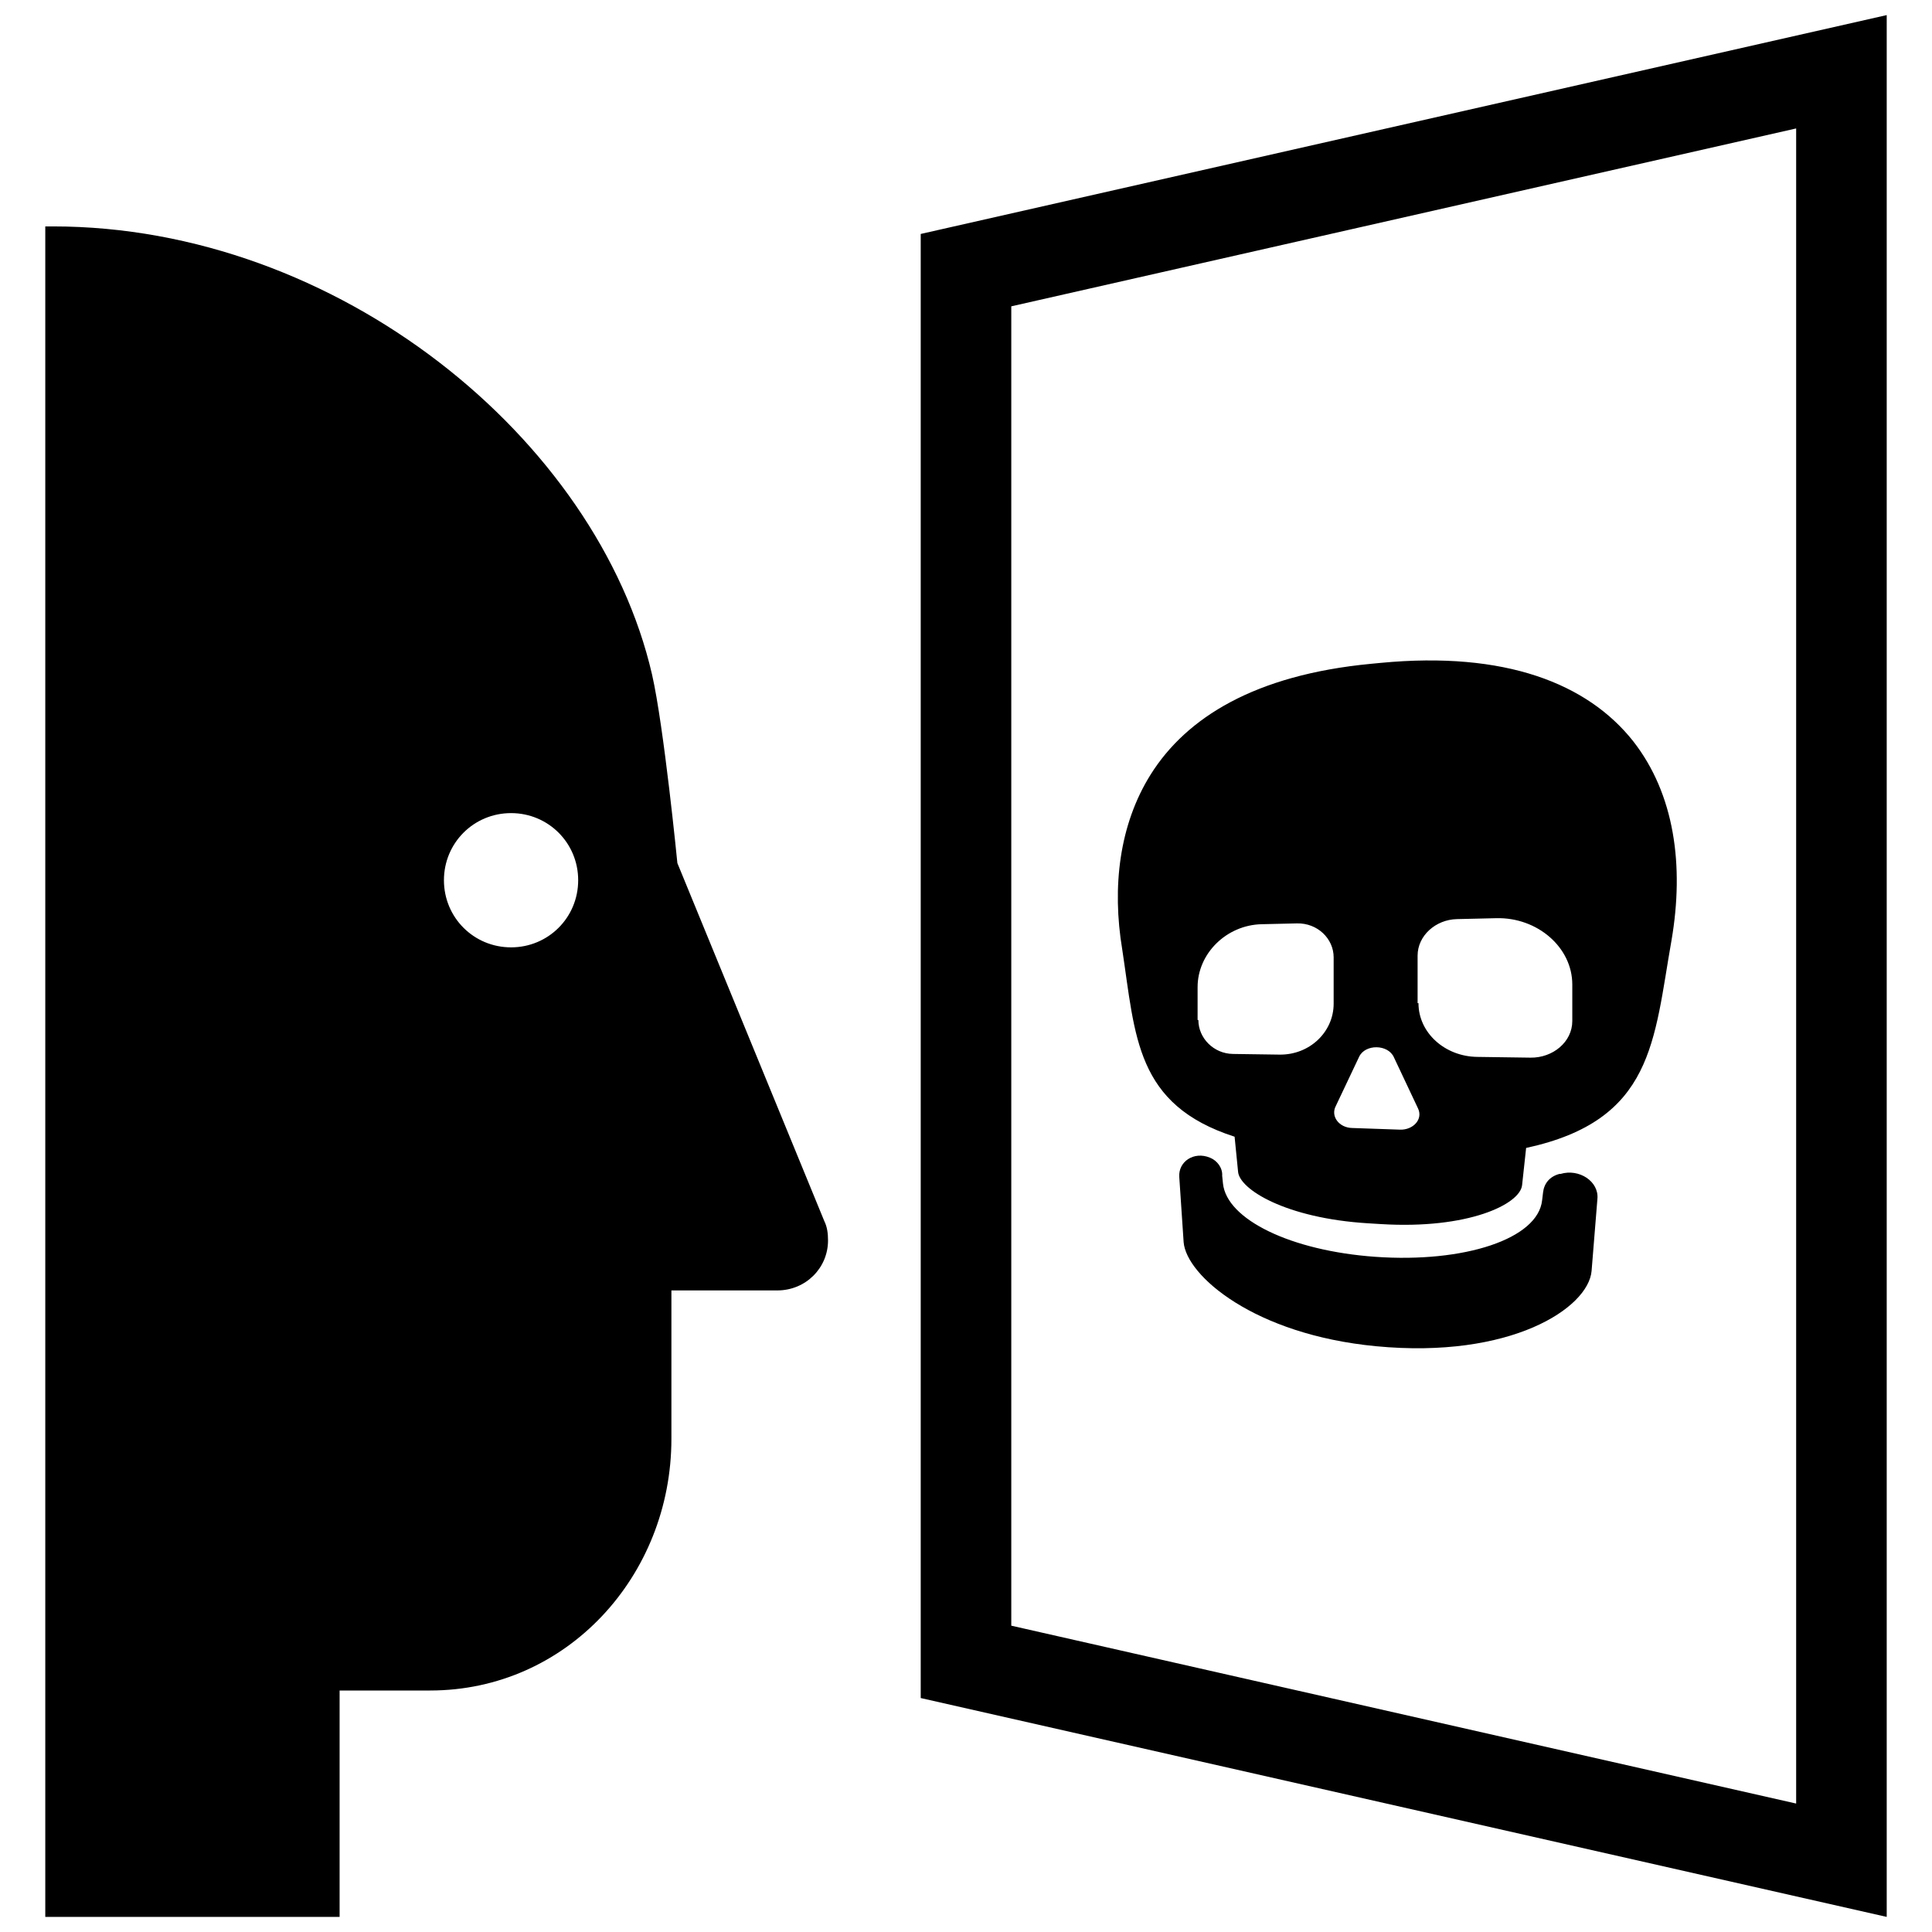 <?xml version="1.0" encoding="utf-8"?>
<!-- Uploaded to: SVG Repo, www.svgrepo.com, Generator: SVG Repo Mixer Tools -->
<svg fill="#000000" version="1.1" id="Layer_1" xmlns="http://www.w3.org/2000/svg" xmlns:xlink="http://www.w3.org/1999/xlink" 
	 width="800px" height="800px" viewBox="0 0 248 256" enable-background="new 0 0 248 256" xml:space="preserve">
<path d="M118,31v194l128,29V2L118,31z M130,40.59l104-23.57v221.96l-104-23.57V40.59z M2,30v224h39v-30h12
	c18.085,0,31.965-15.162,31.965-33.346v-19.666h14.033c3.755,0,6.72-2.965,6.72-6.621c0-0.889-0.099-1.779-0.494-2.569
	l-19.468-47.435c0,0-1.779-18.085-3.36-25.002C75.181,58.132,40.751,30,3,30C2.704,30,2.988,30,2,30z M54.824,116.635
	c0-4.941,3.953-8.894,8.894-8.894s8.894,3.953,8.894,8.894c0,4.941-3.953,8.894-8.894,8.894S54.824,121.576,54.824,116.635z
	 M144.703,125.816c1.749,11.508,1.749,20.573,14.888,24.804l0.457,4.605c0.141,2.352,6.32,6.199,17.214,6.867
	c0.342,0.021,1.408,0.086,1.713,0.105c11.547,0.709,18.419-2.62,18.708-5.143l0.537-4.946c16.906-3.654,16.906-14.169,19.263-27.505
	c1.703-9.936,0.402-19.389-5.087-26.403c-6.058-7.632-16.933-11.945-33.459-10.364c-0.267,0.026-0.991,0.095-1.295,0.124
	c-15.365,1.471-24.427,7.124-29.159,14.646C144.308,109.257,143.326,117.526,144.703,125.816z M183.956,132.923l-0.117,0v-6.294
	c0-2.646,2.391-4.776,5.204-4.842l5.237-0.123c5.435-0.128,10.057,3.866,10.057,8.788v4.848c0,2.76-2.574,4.886-5.536,4.844
	l-7.072-0.1C187.454,139.983,183.956,136.858,183.956,132.923z M173.014,146.523l3.075-6.49c0.794-1.715,3.843-1.682,4.612,0.068
	l3.177,6.734c0.742,1.49-0.662,2.909-2.367,2.85l-6.326-0.22C173.424,149.438,172.27,147.898,173.014,146.523z M154.689,130.787
	c0-4.432,3.815-8.215,8.479-8.324l4.688-0.109c2.712-0.063,4.86,2.017,4.86,4.497v6.147c0,3.737-3.178,6.8-7.18,6.743l-6.157-0.088
	c-2.583-0.037-4.588-2.115-4.588-4.499l-0.103,0V130.787z M156.311,153.392c0.972,0.381,1.704,1.362,1.634,2.407l0.105,1.02
	c0.489,4.767,9.007,8.925,20.201,9.716c11.751,0.83,21.547-2.357,22.089-7.502l0.125-1.03c0.125-1.141,0.836-2.108,2.181-2.455
	c0,0,0,0,0.126,0.006c2.457-0.748,5.11,0.982,4.895,3.299l-0.773,9.556c-0.428,4.913-10.694,11.683-28.568,9.972
	c-16.12-1.543-25.112-9.332-25.487-13.776l-0.579-8.657C152.124,153.905,154.208,152.526,156.311,153.392z"/>
</svg>